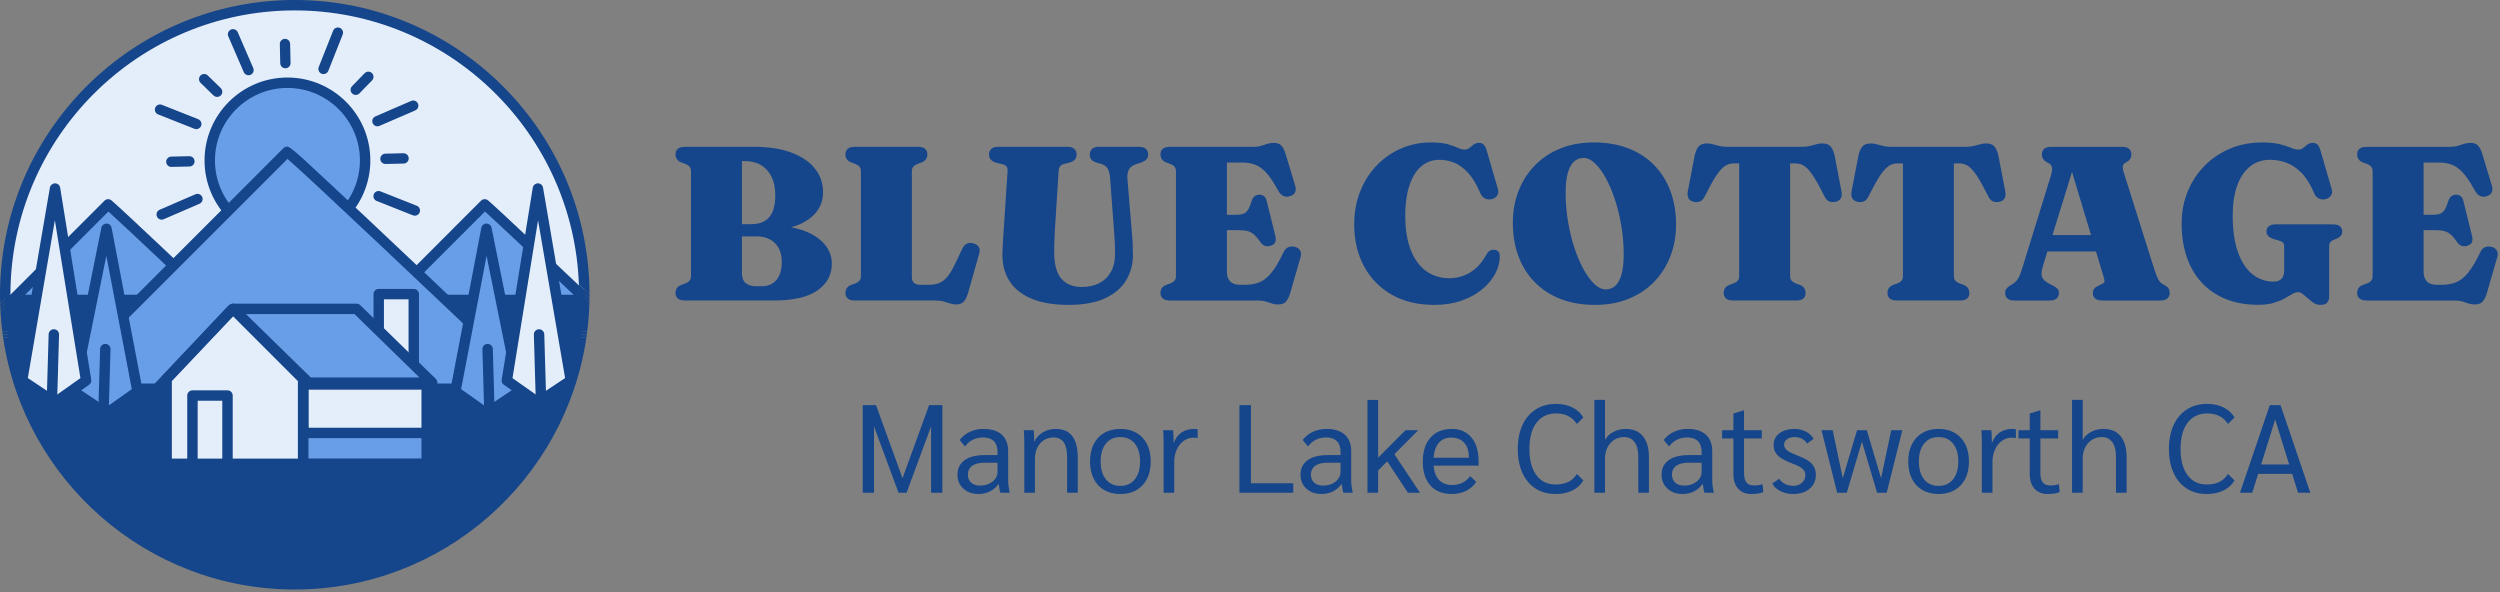 <?xml version="1.0" encoding="UTF-8" standalone="no"?> <svg xmlns="http://www.w3.org/2000/svg" xmlns:xlink="http://www.w3.org/1999/xlink" xmlns:serif="http://www.serif.com/" width="100%" height="100%" viewBox="0 0 722 171" version="1.1" xml:space="preserve" style="fill-rule:evenodd;clip-rule:evenodd;stroke-linejoin:round;stroke-miterlimit:2;"><rect x="0" y="0" width="722" height="171" fill="#808080" stroke="none"/><g><g><path d="M168.745,85.125c0,46.182 -37.438,83.62 -83.62,83.62c-46.182,0 -83.62,-37.438 -83.62,-83.62c0,-46.182 37.438,-83.62 83.62,-83.62c46.182,0 83.62,37.438 83.62,83.62" style="fill:#e4eefb;fill-rule:nonzero;"></path><path d="M70.263,95.75c-14.756,-14.052 -35.446,-33.639 -39.033,-36.726l-28.194,28.195c0.073,2.883 0.296,5.728 0.66,8.531l66.567,0Z" style="fill:#689ee8;fill-rule:nonzero;"></path><path d="M5.029,94.246l61.471,0c-14.49,-13.786 -30.295,-28.718 -35.208,-33.155l-26.733,26.733c0.071,2.137 0.228,4.289 0.47,6.422m65.234,3.009l-66.567,0c-0.756,0 -1.395,-0.561 -1.492,-1.311c-0.373,-2.875 -0.6,-5.798 -0.672,-8.687c-0.011,-0.412 0.149,-0.81 0.44,-1.102l28.194,-28.194c0.557,-0.556 1.448,-0.59 2.046,-0.077c3.86,3.323 26.387,24.681 39.089,36.777c0.445,0.424 0.587,1.077 0.359,1.648c-0.229,0.572 -0.782,0.946 -1.397,0.946" style="fill:#15458a;fill-rule:nonzero;"></path><path d="M103.263,95.75l63.292,0c0.451,-3.479 0.686,-7.025 0.686,-10.626c0,-0.192 -0.006,-0.384 -0.007,-0.576c-12.223,-11.592 -24.553,-23.206 -27.246,-25.524l-36.725,36.726Z" style="fill:#689ee8;fill-rule:nonzero;"></path><path d="M106.895,94.246l58.326,0c0.339,-2.996 0.512,-6.032 0.515,-9.044c-13.087,-12.409 -22.223,-20.984 -25.686,-24.111l-33.155,33.155Zm59.659,3.009l-63.292,0c-0.608,0 -1.157,-0.366 -1.39,-0.929c-0.233,-0.562 -0.104,-1.209 0.327,-1.639l36.725,-36.726c0.556,-0.556 1.448,-0.59 2.045,-0.077c3.272,2.816 20.181,18.822 27.3,25.572c0.296,0.282 0.466,0.672 0.469,1.081l0.003,0.232c0.002,0.118 0.004,0.237 0.004,0.356c0,3.606 -0.235,7.246 -0.699,10.819c-0.097,0.75 -0.736,1.311 -1.492,1.311" style="fill:#15458a;fill-rule:nonzero;"></path><path d="M85.125,167.241c-41.089,0 -75.224,-30.336 -81.19,-69.787l-3.039,0c5.992,41.116 41.478,72.796 84.229,72.796c42.751,0 78.238,-31.68 84.229,-72.796l-3.039,0c-5.965,39.451 -40.101,69.787 -81.19,69.787" style="fill:#15458a;fill-rule:nonzero;"></path><path d="M85.125,3.009c44.284,0 80.486,35.237 82.056,79.144c1.05,0.995 2.076,1.969 3.069,2.911c-0.034,-46.91 -38.207,-85.064 -85.125,-85.064c-46.938,0 -85.125,38.186 -85.125,85.125c0,0.895 0.019,1.786 0.046,2.675l2.967,-2.967c0.158,-45.145 36.931,-81.824 82.112,-81.824" style="fill:#15458a;fill-rule:nonzero;"></path><path d="M0.662,95.75l3.033,0c-0.363,-2.803 -0.587,-5.648 -0.659,-8.531l-2.887,2.886c0.11,1.899 0.28,3.781 0.513,5.645" style="fill:#15458a;fill-rule:nonzero;"></path><path d="M3.815,96.602l-3.039,0c0.039,0.284 0.079,0.568 0.12,0.852l3.039,0c-0.043,-0.283 -0.08,-0.568 -0.12,-0.852" style="fill:#15458a;fill-rule:nonzero;"></path><path d="M3.021,86.03c-0.003,-0.302 -0.011,-0.602 -0.011,-0.905c0,-0.098 0.003,-0.194 0.003,-0.292l-2.967,2.967c0.012,0.388 0.027,0.774 0.045,1.16l2.93,-2.93Z" style="fill:#15458a;fill-rule:nonzero;"></path><path d="M3.036,87.219c-0.01,-0.395 -0.011,-0.793 -0.015,-1.189l-2.931,2.93c0.018,0.382 0.038,0.764 0.06,1.145l2.886,-2.886Z" style="fill:#15458a;fill-rule:nonzero;"></path><path d="M0.662,95.75c0.036,0.285 0.076,0.568 0.114,0.852l3.039,0c-0.04,-0.284 -0.082,-0.567 -0.12,-0.852l-3.033,0Z" style="fill:#15458a;fill-rule:nonzero;"></path><path d="M167.241,85.125c0,3.6 -0.235,7.146 -0.687,10.626l3.034,0c0.344,-2.752 0.558,-5.543 0.632,-8.369c-0.991,-0.941 -1.988,-1.887 -2.986,-2.833c0.001,0.192 0.007,0.383 0.007,0.576" style="fill:#15458a;fill-rule:nonzero;"></path><path d="M166.316,97.454l3.039,0c0.041,-0.283 0.081,-0.567 0.119,-0.852l-3.038,0c-0.04,0.284 -0.077,0.569 -0.12,0.852" style="fill:#15458a;fill-rule:nonzero;"></path><path d="M170.25,85.064c-0.992,-0.942 -2.019,-1.915 -3.068,-2.91c0.014,0.402 0.028,0.805 0.037,1.209c1.036,0.982 2.044,1.939 3.018,2.863c0.004,-0.367 0.014,-0.733 0.014,-1.101c0,-0.02 -0.001,-0.041 -0.001,-0.061" style="fill:#15458a;fill-rule:nonzero;"></path><path d="M166.435,96.602l3.039,0c0.038,-0.284 0.078,-0.567 0.114,-0.852l-3.034,0c-0.036,0.285 -0.079,0.568 -0.119,0.852" style="fill:#15458a;fill-rule:nonzero;"></path><path d="M167.234,84.548c0.998,0.946 1.995,1.893 2.986,2.834c0.01,-0.385 0.012,-0.771 0.017,-1.157c-0.974,-0.924 -1.982,-1.881 -3.018,-2.863c0.008,0.395 0.012,0.79 0.015,1.186" style="fill:#15458a;fill-rule:nonzero;"></path><path d="M168.745,85.125c0,46.182 -37.438,83.62 -83.62,83.62c-46.182,0 -83.62,-37.438 -83.62,-83.62" style="fill:#15458a;fill-rule:nonzero;"></path><path d="M105.451,46.331c0,12.392 -10.046,22.437 -22.437,22.437c-12.392,0 -22.438,-10.045 -22.438,-22.437c0,-12.392 10.046,-22.437 22.438,-22.437c12.391,0 22.437,10.045 22.437,22.437" style="fill:#689ee8;fill-rule:nonzero;"></path><path d="M83.013,25.399c-11.542,0 -20.933,9.39 -20.933,20.933c0,11.542 9.391,20.933 20.933,20.933c11.542,0 20.933,-9.391 20.933,-20.933c0,-11.543 -9.391,-20.933 -20.933,-20.933m0,44.875c-13.202,0 -23.942,-10.74 -23.942,-23.942c0,-13.202 10.74,-23.942 23.942,-23.942c13.202,0 23.942,10.74 23.942,23.942c0,13.202 -10.74,23.942 -23.942,23.942" style="fill:#15458a;fill-rule:nonzero;"></path><path d="M118.747,29.147l-10.343,4.475c-0.755,0.327 -1.103,1.204 -0.776,1.959c0.248,0.574 0.813,0.912 1.401,0.899c0.187,-0.004 0.376,-0.044 0.559,-0.123l10.343,-4.475c0.755,-0.327 1.102,-1.204 0.776,-1.959c-0.327,-0.755 -1.204,-1.103 -1.96,-0.776" style="fill:#15458a;fill-rule:nonzero;"></path><path d="M58.397,56.882c-0.327,-0.755 -1.204,-1.103 -1.959,-0.776l-10.343,4.475c-0.755,0.327 -1.103,1.204 -0.776,1.96c0.248,0.573 0.813,0.911 1.401,0.898c0.187,-0.004 0.376,-0.044 0.558,-0.123l10.343,-4.475c0.755,-0.326 1.103,-1.204 0.776,-1.959" style="fill:#15458a;fill-rule:nonzero;"></path><path d="M120.361,59.419l-10.478,-4.149c-0.765,-0.304 -1.631,0.071 -1.934,0.837c-0.303,0.765 0.072,1.631 0.837,1.934l10.478,4.149c0.755,0.3 1.635,-0.082 1.934,-0.837c0.303,-0.765 -0.072,-1.631 -0.837,-1.934" style="fill:#15458a;fill-rule:nonzero;"></path><path d="M56.722,37.298c0.581,-0.013 1.126,-0.367 1.354,-0.942c0.303,-0.765 -0.072,-1.631 -0.837,-1.934l-10.478,-4.149c-0.765,-0.304 -1.631,0.072 -1.934,0.837c-0.303,0.765 0.072,1.631 0.837,1.934l10.478,4.149c0.19,0.076 0.387,0.109 0.58,0.105" style="fill:#15458a;fill-rule:nonzero;"></path><path d="M71.803,21.739c0.187,-0.004 0.376,-0.044 0.559,-0.123c0.755,-0.326 1.103,-1.204 0.776,-1.959l-4.475,-10.343c-0.327,-0.755 -1.204,-1.103 -1.96,-0.776c-0.755,0.327 -1.102,1.204 -0.775,1.959l4.474,10.343c0.248,0.573 0.813,0.912 1.401,0.899" style="fill:#15458a;fill-rule:nonzero;"></path><path d="M96.199,8.882l-4.149,10.478c-0.303,0.765 0.072,1.631 0.837,1.934c0.19,0.076 0.387,0.109 0.58,0.105c0.581,-0.013 1.126,-0.367 1.354,-0.942l4.149,-10.477c0.303,-0.766 -0.072,-1.632 -0.837,-1.935c-0.765,-0.303 -1.631,0.072 -1.934,0.837" style="fill:#15458a;fill-rule:nonzero;"></path><path d="M116.575,47.24c0.823,-0.018 1.475,-0.7 1.458,-1.522c-0.018,-0.823 -0.7,-1.476 -1.523,-1.458l-5.221,0.114c-0.823,0.018 -1.476,0.699 -1.458,1.522c0.018,0.823 0.7,1.476 1.523,1.458l5.221,-0.114Z" style="fill:#15458a;fill-rule:nonzero;"></path><path d="M49.45,45.223c-0.823,0.018 -1.475,0.7 -1.458,1.522c0.018,0.823 0.7,1.476 1.523,1.458l5.221,-0.114c0.823,-0.018 1.475,-0.699 1.458,-1.522c-0.018,-0.823 -0.7,-1.476 -1.523,-1.458l-5.221,0.114Z" style="fill:#15458a;fill-rule:nonzero;"></path><path d="M61.67,27.571c0.582,0.566 1.542,0.552 2.107,-0.03c0.574,-0.591 0.56,-1.534 -0.03,-2.108l-3.746,-3.64c-0.59,-0.573 -1.533,-0.56 -2.107,0.031c-0.574,0.59 -0.56,1.533 0.03,2.107l3.746,3.64Z" style="fill:#15458a;fill-rule:nonzero;"></path><path d="M80.813,12.738l0.12,5.519c0.018,0.823 0.7,1.476 1.523,1.458c0.822,-0.018 1.475,-0.7 1.457,-1.523l-0.12,-5.519c-0.018,-0.823 -0.699,-1.475 -1.522,-1.457c-0.823,0.018 -1.476,0.699 -1.458,1.522" style="fill:#15458a;fill-rule:nonzero;"></path><path d="M102.774,27.416c0.378,-0.008 0.752,-0.159 1.036,-0.451l3.64,-3.746c0.574,-0.59 0.56,-1.534 -0.03,-2.107c-0.59,-0.574 -1.533,-0.56 -2.107,0.03l-3.64,3.745c-0.574,0.591 -0.56,1.534 0.03,2.108c0.298,0.289 0.686,0.429 1.071,0.421Z" style="fill:#15458a;fill-rule:nonzero;"></path><path d="M82.881,43.895l-68.368,68.368l141.224,0c0,0 -72.856,-69.424 -72.856,-68.368" style="fill:#689ee8;fill-rule:nonzero;"></path><path d="M82.881,43.894l0.006,0l-0.006,0Zm-64.736,66.864l133.831,0c-26.067,-24.825 -62.617,-59.425 -68.953,-64.878l-64.878,64.878Zm137.592,3.009l-141.224,0c-0.609,0 -1.157,-0.366 -1.39,-0.929c-0.233,-0.562 -0.105,-1.209 0.326,-1.639l68.314,-68.315c0.145,-0.163 0.325,-0.295 0.531,-0.384c1.16,-0.497 1.16,-0.496 13.319,10.831c6.076,5.66 14.492,13.576 25.015,23.528c17.913,16.941 35.967,34.142 36.147,34.314c0.445,0.424 0.587,1.077 0.359,1.648c-0.229,0.572 -0.782,0.946 -1.397,0.946" style="fill:#15458a;fill-rule:nonzero;"></path><rect x="109.375" y="84.943" width="10.12" height="19.707" style="fill:#e4eefb;"></rect><path d="M110.88,103.145l7.11,0l0,-16.697l-7.11,0l0,16.697Zm8.614,3.01l-10.119,0c-0.831,0 -1.505,-0.674 -1.505,-1.505l0,-19.707c0,-0.831 0.674,-1.504 1.505,-1.504l10.119,0c0.831,0 1.505,0.673 1.505,1.504l0,19.707c0,0.831 -0.674,1.505 -1.505,1.505" style="fill:#15458a;fill-rule:nonzero;"></path><path d="M124.821,110.509l-35.685,0l-21.837,-21.305l35.685,0l21.837,21.305Z" style="fill:#689ee8;fill-rule:nonzero;"></path><path d="M89.748,109.004l31.376,0l-18.753,-18.295l-31.376,0l18.753,18.295Zm35.073,3.009l-35.686,0c-0.392,0 -0.769,-0.153 -1.05,-0.427l-21.837,-21.305c-0.438,-0.427 -0.574,-1.077 -0.343,-1.644c0.23,-0.567 0.781,-0.937 1.393,-0.937l35.685,0c0.393,0 0.77,0.153 1.051,0.427l21.837,21.305c0.438,0.427 0.574,1.077 0.343,1.644c-0.231,0.567 -0.782,0.937 -1.393,0.937" style="fill:#15458a;fill-rule:nonzero;"></path><path d="M87.538,133.944l-39.413,0l0,-24.5l19.174,-20.24l20.239,20.24l0,24.5Z" style="fill:#e4eefb;fill-rule:nonzero;"></path><path d="M49.629,132.439l36.404,0l0,-22.372l-18.706,-18.706l-17.698,18.682l0,22.396Zm37.909,3.009l-39.414,0c-0.831,0 -1.504,-0.673 -1.504,-1.504l0,-24.501c0,-0.385 0.147,-0.755 0.412,-1.034l19.174,-20.239c0.28,-0.295 0.666,-0.465 1.072,-0.47c0.408,-0.006 0.798,0.153 1.084,0.44l20.24,20.24c0.282,0.282 0.441,0.664 0.441,1.063l0,24.501c0,0.831 -0.674,1.504 -1.505,1.504" style="fill:#15458a;fill-rule:nonzero;"></path><rect x="87.645" y="111.042" width="35.577" height="21.837" style="fill:#e4eefb;"></rect><path d="M89.15,131.374l32.569,0l0,-18.828l-32.569,0l0,18.828Zm34.073,3.009l-35.578,0c-0.831,0 -1.505,-0.673 -1.505,-1.504l0,-21.838c0,-0.831 0.674,-1.504 1.505,-1.504l35.578,0c0.831,0 1.505,0.673 1.505,1.504l0,21.838c0,0.831 -0.674,1.504 -1.505,1.504" style="fill:#15458a;fill-rule:nonzero;"></path><rect x="87.579" y="125.037" width="35.644" height="8.871" style="fill:#689ee8;"></rect><path d="M89.084,132.403l32.635,0l0,-5.862l-32.635,0l0,5.862Zm34.139,3.01l-35.644,0c-0.831,0 -1.505,-0.674 -1.505,-1.505l0,-8.871c0,-0.831 0.674,-1.505 1.505,-1.505l35.644,0c0.831,0 1.505,0.674 1.505,1.505l0,8.871c0,0.831 -0.674,1.505 -1.505,1.505" style="fill:#15458a;fill-rule:nonzero;"></path><rect x="55.581" y="114.237" width="10.12" height="19.707" style="fill:#e4eefb;"></rect><path d="M57.085,132.439l7.111,0l0,-16.697l-7.111,0l0,16.697Zm8.616,3.009l-10.12,0c-0.831,0 -1.505,-0.673 -1.505,-1.504l0,-19.707c0,-0.831 0.674,-1.505 1.505,-1.505l10.12,0c0.831,0 1.504,0.674 1.504,1.505l0,19.707c0,0.831 -0.673,1.504 -1.504,1.504" style="fill:#15458a;fill-rule:nonzero;"></path><path d="M45.43,113.695c-0.371,0 -0.742,-0.136 -1.032,-0.41c-0.605,-0.571 -0.632,-1.523 -0.062,-2.127l21.524,-22.807c0.571,-0.605 1.523,-0.632 2.127,-0.062c0.605,0.57 0.632,1.523 0.062,2.127l-21.524,22.807c-0.296,0.314 -0.695,0.472 -1.095,0.472" style="fill:#15458a;fill-rule:nonzero;"></path><path d="M140.483,66.068l-8.975,46.987l8.975,6.335l9.503,-6.335l-9.503,-46.987Z" style="fill:#689ee8;fill-rule:nonzero;"></path><path d="M133.168,112.385l7.34,5.181l7.803,-5.203l-7.786,-38.496l-7.357,38.518Zm7.315,8.51c-0.304,0 -0.608,-0.092 -0.868,-0.275l-8.975,-6.336c-0.482,-0.34 -0.721,-0.931 -0.61,-1.511l8.975,-46.987c0.135,-0.706 0.751,-1.219 1.47,-1.222l0.008,0c0.716,0 1.333,0.504 1.475,1.206l9.503,46.987c0.121,0.599 -0.132,1.211 -0.64,1.55l-9.503,6.335c-0.253,0.169 -0.544,0.253 -0.835,0.253" style="fill:#15458a;fill-rule:nonzero;"></path><path d="M141.727,133.665c-0.811,0 -1.479,-0.645 -1.503,-1.461l-0.907,-31.347c-0.024,-0.83 0.63,-1.523 1.461,-1.548c0.822,-0.016 1.523,0.631 1.547,1.461l0.907,31.347c0.024,0.83 -0.63,1.523 -1.461,1.547c-0.014,0.001 -0.029,0.001 -0.044,0.001" style="fill:#15458a;fill-rule:nonzero;"></path><path d="M155.347,54.453l-8.975,55.434l8.975,6.335l9.503,-6.335l-9.503,-55.434Z" style="fill:#e4eefb;fill-rule:nonzero;"></path><path d="M148.008,109.2l7.364,5.198l7.83,-5.22l-7.812,-45.572l-7.382,45.594Zm7.34,8.527c-0.304,0 -0.608,-0.092 -0.868,-0.275l-8.975,-6.335c-0.47,-0.332 -0.71,-0.903 -0.618,-1.47l8.975,-55.434c0.118,-0.726 0.743,-1.261 1.479,-1.264l0.007,0c0.732,0 1.359,0.528 1.483,1.25l9.502,55.434c0.101,0.586 -0.153,1.177 -0.648,1.506l-9.503,6.336c-0.253,0.168 -0.544,0.252 -0.834,0.252" style="fill:#15458a;fill-rule:nonzero;"></path><path d="M156.592,129.441c-0.811,0 -1.479,-0.645 -1.503,-1.461l-0.907,-31.347c-0.024,-0.831 0.629,-1.523 1.46,-1.548c0.817,-0.019 1.524,0.63 1.548,1.461l0.907,31.347c0.024,0.83 -0.63,1.523 -1.461,1.547c-0.014,0.001 -0.029,0.001 -0.044,0.001" style="fill:#15458a;fill-rule:nonzero;"></path><path d="M30.753,66.068l8.975,46.987l-8.975,6.335l-9.503,-6.335l9.503,-46.987Z" style="fill:#689ee8;fill-rule:nonzero;"></path><path d="M22.925,112.363l7.803,5.202l7.34,-5.18l-7.357,-38.518l-7.786,38.496Zm7.828,8.532c-0.291,0 -0.582,-0.084 -0.835,-0.253l-9.503,-6.335c-0.508,-0.339 -0.761,-0.952 -0.64,-1.551l9.503,-46.986c0.142,-0.702 0.759,-1.207 1.475,-1.207l0.008,0c0.719,0.004 1.335,0.516 1.47,1.223l8.975,46.986c0.11,0.581 -0.128,1.171 -0.61,1.512l-8.975,6.335c-0.26,0.184 -0.564,0.276 -0.868,0.276" style="fill:#15458a;fill-rule:nonzero;"></path><path d="M29.509,133.665c-0.015,0 -0.03,0 -0.044,-0.001c-0.831,-0.024 -1.485,-0.717 -1.461,-1.547l0.907,-31.347c0.024,-0.831 0.719,-1.478 1.547,-1.461c0.831,0.025 1.485,0.718 1.461,1.548l-0.907,31.347c-0.023,0.816 -0.692,1.461 -1.503,1.461" style="fill:#15458a;fill-rule:nonzero;"></path><path d="M15.888,54.453l8.975,55.434l-8.975,6.335l-9.503,-6.335l9.503,-55.434Z" style="fill:#e4eefb;fill-rule:nonzero;"></path><path d="M8.034,109.178l7.83,5.22l7.364,-5.198l-7.382,-45.594l-7.812,45.572Zm7.854,8.549c-0.29,0 -0.581,-0.084 -0.834,-0.252l-9.503,-6.336c-0.495,-0.329 -0.749,-0.92 -0.648,-1.506l9.503,-55.434c0.124,-0.725 0.783,-1.248 1.49,-1.25c0.735,0.003 1.36,0.538 1.478,1.264l8.975,55.434c0.092,0.567 -0.148,1.138 -0.617,1.47l-8.976,6.335c-0.259,0.183 -0.563,0.275 -0.868,0.275" style="fill:#15458a;fill-rule:nonzero;"></path><path d="M14.644,129.441c-0.015,0 -0.03,0 -0.044,-0.001c-0.831,-0.024 -1.485,-0.717 -1.461,-1.547l0.907,-31.347c0.024,-0.831 0.725,-1.481 1.548,-1.461c0.831,0.025 1.485,0.717 1.46,1.548l-0.907,31.347c-0.023,0.816 -0.692,1.461 -1.503,1.461" style="fill:#15458a;fill-rule:nonzero;"></path></g><path d="M228.451,65.638c1.226,0.223 2.379,0.524 3.46,0.904c2.61,0.919 4.649,2.209 6.118,3.868c1.469,1.66 2.204,3.578 2.204,5.754c0,3.169 -1.369,5.733 -4.106,7.687c-2.737,1.955 -6.969,2.933 -12.696,2.933l-25.614,0c-0.931,0 -1.617,-0.196 -2.061,-0.587c-0.444,-0.391 -0.666,-0.913 -0.666,-1.569c0,-1.141 0.549,-1.922 1.648,-2.346l1.205,-0.444c0.549,-0.211 0.956,-0.48 1.221,-0.808c0.264,-0.327 0.396,-0.755 0.396,-1.284l0,-30.306c0,-0.528 -0.132,-0.956 -0.396,-1.284c-0.265,-0.327 -0.672,-0.597 -1.221,-0.809l-1.205,-0.443c-1.099,-0.423 -1.648,-1.205 -1.648,-2.346c0,-0.677 0.222,-1.205 0.666,-1.585c0.444,-0.381 1.13,-0.571 2.061,-0.571l20.066,0c4.121,0 7.661,0.55 10.62,1.648c2.959,1.1 5.231,2.632 6.815,4.597c1.586,1.966 2.378,4.269 2.378,6.911c0,2.135 -0.639,4.022 -1.918,5.659c-1.278,1.638 -3.133,2.922 -5.563,3.852c-0.56,0.214 -1.148,0.404 -1.764,0.569Zm-14.182,2.632l0,10.62c0,1.289 0.36,2.24 1.078,2.854c0.718,0.612 1.743,0.919 3.075,0.919l1.617,0c1.183,0 2.203,-0.27 3.059,-0.809c0.856,-0.539 1.516,-1.331 1.981,-2.377c0.465,-1.047 0.697,-2.31 0.697,-3.789c0,-2.324 -0.649,-4.142 -1.949,-5.452c-1.3,-1.311 -3.102,-1.966 -5.405,-1.966l-4.153,0Zm0,-3.519l2.6,0c1.563,0 2.868,-0.295 3.915,-0.887c1.046,-0.592 1.827,-1.506 2.346,-2.742c0.517,-1.237 0.776,-2.806 0.776,-4.707c0,-2.05 -0.348,-3.81 -1.046,-5.279c-0.697,-1.469 -1.696,-2.604 -2.996,-3.408c-1.299,-0.803 -2.858,-1.205 -4.675,-1.205l-0.92,0l0,18.228Zm51.895,-17.847l-1.205,0.443c-0.528,0.212 -0.93,0.482 -1.204,0.809c-0.275,0.328 -0.412,0.756 -0.412,1.284l0,30.433c0,0.887 0.211,1.506 0.634,1.854c0.422,0.349 1.024,0.524 1.807,0.524l2.441,0c1.12,0 2.097,-0.159 2.932,-0.476c0.835,-0.317 1.622,-0.903 2.362,-1.76c0.739,-0.855 1.5,-2.107 2.282,-3.756l2.124,-4.438c0.359,-0.739 0.814,-1.23 1.364,-1.474c0.549,-0.243 1.172,-0.258 1.87,-0.047c0.718,0.21 1.225,0.559 1.522,1.045c0.295,0.487 0.327,1.142 0.094,1.966l-3.17,11.191c-0.338,1.162 -0.76,2.023 -1.268,2.583c-0.507,0.56 -1.268,0.84 -2.282,0.84c-0.55,0 -1.099,-0.095 -1.649,-0.286c-0.55,-0.189 -1.168,-0.38 -1.854,-0.57c-0.687,-0.19 -1.517,-0.285 -2.489,-0.285l-23.173,0c-0.93,0 -1.617,-0.195 -2.06,-0.587c-0.444,-0.391 -0.666,-0.913 -0.666,-1.568c0,-1.142 0.549,-1.923 1.648,-2.347l1.205,-0.443c0.549,-0.211 0.956,-0.481 1.22,-0.809c0.264,-0.327 0.396,-0.755 0.396,-1.284l0,-30.306c0,-0.528 -0.132,-0.956 -0.396,-1.284c-0.264,-0.327 -0.671,-0.597 -1.22,-0.809l-1.205,-0.443c-1.099,-0.423 -1.648,-1.205 -1.648,-2.346c0,-0.676 0.222,-1.205 0.666,-1.585c0.443,-0.381 1.13,-0.571 2.06,-0.571l18.196,0c0.93,0 1.617,0.19 2.061,0.571c0.444,0.38 0.665,0.909 0.665,1.585c0,1.141 -0.549,1.923 -1.648,2.346Zm55.603,20.226l-1.173,-15.756c-0.084,-1.183 -0.333,-2.097 -0.745,-2.742c-0.412,-0.645 -1.051,-1.083 -1.918,-1.315l-0.919,-0.254c-0.824,-0.233 -1.411,-0.539 -1.76,-0.919c-0.348,-0.381 -0.523,-0.899 -0.523,-1.554c0,-0.654 0.223,-1.183 0.666,-1.585c0.444,-0.401 1.067,-0.603 1.871,-0.603l11.761,0c0.824,0 1.458,0.202 1.902,0.603c0.443,0.402 0.666,0.931 0.666,1.585c0,0.655 -0.191,1.163 -0.571,1.521c-0.381,0.361 -0.962,0.666 -1.744,0.92l-0.888,0.286c-1.204,0.38 -1.992,0.918 -2.361,1.617c-0.37,0.697 -0.513,1.627 -0.428,2.789l1.268,15.248c0.105,1.121 0.185,2.22 0.238,3.297c0.052,1.078 0.079,2.198 0.079,3.36c0,2.727 -0.661,5.179 -1.982,7.355c-1.32,2.177 -3.344,3.899 -6.07,5.168c-2.726,1.267 -6.224,1.901 -10.493,1.901c-4.27,0 -7.82,-0.586 -10.652,-1.759c-2.832,-1.173 -4.956,-2.837 -6.371,-4.993c-1.416,-2.155 -2.124,-4.702 -2.124,-7.64c0,-0.359 0.01,-0.808 0.031,-1.347c0.021,-0.539 0.058,-1.285 0.111,-2.235c0.053,-0.951 0.132,-2.198 0.238,-3.741l1.109,-16.865c0.043,-0.613 -0.058,-1.077 -0.301,-1.395c-0.243,-0.317 -0.745,-0.559 -1.505,-0.729l-1.237,-0.285c-1.543,-0.359 -2.314,-1.183 -2.314,-2.473c0,-0.654 0.222,-1.183 0.666,-1.585c0.444,-0.401 1.077,-0.603 1.902,-0.603l20.162,0c0.824,0 1.458,0.202 1.902,0.603c0.444,0.402 0.665,0.931 0.665,1.585c0,0.655 -0.185,1.179 -0.554,1.569c-0.371,0.392 -0.957,0.682 -1.76,0.872l-1.3,0.317c-0.528,0.127 -0.914,0.354 -1.157,0.681c-0.243,0.329 -0.386,0.798 -0.428,1.412l-1.078,17.086c-0.084,1.29 -0.137,2.478 -0.158,3.567c-0.021,1.089 -0.032,2.003 -0.032,2.742c0,3.571 0.703,6.14 2.108,7.703c1.406,1.565 3.345,2.346 5.818,2.346c1.986,0 3.698,-0.38 5.135,-1.141c1.437,-0.761 2.547,-1.843 3.329,-3.25c0.781,-1.405 1.173,-3.08 1.173,-5.024c0,-1.5 -0.027,-2.721 -0.08,-3.661c-0.052,-0.941 -0.111,-1.834 -0.174,-2.679Zm32.558,-0.666l0,11.92c0,1.289 0.321,2.256 0.966,2.901c0.645,0.644 1.57,0.967 2.774,0.967l1.49,0c1.586,0 2.985,-0.248 4.201,-0.746c1.215,-0.496 2.372,-1.426 3.471,-2.79c1.099,-1.362 2.261,-3.333 3.487,-5.912c0.317,-0.675 0.745,-1.135 1.284,-1.379c0.539,-0.242 1.146,-0.3 1.823,-0.173c0.739,0.147 1.278,0.491 1.616,1.03c0.338,0.539 0.391,1.21 0.159,2.013l-2.948,10.208c-0.339,1.162 -0.756,2.023 -1.252,2.583c-0.497,0.56 -1.263,0.84 -2.298,0.84c-0.656,0 -1.253,-0.095 -1.792,-0.286c-0.539,-0.189 -1.131,-0.38 -1.775,-0.57c-0.645,-0.19 -1.453,-0.285 -2.425,-0.285l-25.234,0c-0.93,0 -1.617,-0.196 -2.061,-0.587c-0.443,-0.391 -0.666,-0.913 -0.666,-1.568c0,-1.142 0.55,-1.923 1.649,-2.347l1.204,-0.444c0.55,-0.21 0.956,-0.48 1.221,-0.808c0.264,-0.327 0.396,-0.755 0.396,-1.284l0,-30.306c0,-0.528 -0.132,-0.956 -0.396,-1.284c-0.265,-0.327 -0.671,-0.597 -1.221,-0.809l-1.204,-0.443c-1.099,-0.423 -1.649,-1.205 -1.649,-2.346c0,-0.677 0.223,-1.205 0.666,-1.585c0.444,-0.381 1.131,-0.571 2.061,-0.571l23.902,0c0.972,0 1.776,-0.095 2.409,-0.285c0.635,-0.191 1.231,-0.38 1.792,-0.571c0.56,-0.19 1.209,-0.285 1.949,-0.285c0.951,0 1.67,0.27 2.156,0.809c0.486,0.538 0.909,1.41 1.268,2.615l2.695,8.907c0.232,0.762 0.232,1.396 0,1.903c-0.233,0.508 -0.677,0.877 -1.332,1.109c-0.76,0.275 -1.442,0.275 -2.045,0c-0.602,-0.274 -1.093,-0.77 -1.474,-1.489c-0.908,-1.67 -1.764,-3.038 -2.568,-4.106c-0.803,-1.067 -1.611,-1.896 -2.424,-2.488c-0.814,-0.592 -1.67,-1.004 -2.568,-1.236c-0.899,-0.233 -1.908,-0.35 -3.028,-0.35l-4.279,0l0,15.09l2.757,0c1.311,0 2.246,-0.258 2.806,-0.776c0.56,-0.518 1.062,-1.517 1.506,-2.996c0.211,-0.718 0.518,-1.237 0.919,-1.553c0.402,-0.318 0.867,-0.476 1.395,-0.476c1.12,0 1.828,0.623 2.124,1.87l2.473,9.986c0.19,0.782 0.185,1.4 -0.016,1.855c-0.201,0.454 -0.608,0.787 -1.221,0.998c-0.592,0.212 -1.146,0.243 -1.664,0.095c-0.518,-0.148 -0.956,-0.485 -1.315,-1.014c-0.677,-0.971 -1.295,-1.712 -1.855,-2.219c-0.56,-0.507 -1.184,-0.856 -1.87,-1.046c-0.687,-0.191 -1.58,-0.286 -2.679,-0.286l-3.36,0Zm78.808,7.609c0,1.67 -0.438,3.328 -1.315,4.977c-0.878,1.648 -2.14,3.154 -3.789,4.517c-1.648,1.363 -3.635,2.452 -5.959,3.266c-2.326,0.813 -4.946,1.219 -7.862,1.219c-4.735,0 -8.829,-0.987 -12.284,-2.963c-3.456,-1.976 -6.124,-4.712 -8.005,-8.21c-1.881,-3.498 -2.822,-7.519 -2.822,-12.063c0,-3.402 0.56,-6.541 1.681,-9.415c1.12,-2.874 2.689,-5.379 4.708,-7.514c2.017,-2.133 4.374,-3.793 7.069,-4.976c2.694,-1.184 5.605,-1.776 8.733,-1.776c1.966,0 3.556,0.169 4.771,0.507c1.215,0.339 2.193,0.682 2.933,1.031c0.739,0.348 1.373,0.523 1.902,0.523c0.613,0 1.114,-0.163 1.506,-0.491c0.39,-0.328 0.792,-0.651 1.204,-0.967c0.412,-0.317 0.935,-0.476 1.57,-0.476c0.527,0 0.966,0.169 1.315,0.507c0.349,0.339 0.639,0.909 0.872,1.712l3.265,11.223c0.19,0.655 0.111,1.241 -0.238,1.759c-0.349,0.518 -0.851,0.861 -1.505,1.03c-0.719,0.17 -1.375,0.122 -1.966,-0.143c-0.592,-0.263 -1.046,-0.765 -1.363,-1.506c-1.078,-2.536 -2.262,-4.505 -3.551,-5.912c-1.289,-1.405 -2.637,-2.387 -4.042,-2.948c-1.405,-0.559 -2.837,-0.84 -4.295,-0.84c-1.543,0 -2.922,0.37 -4.137,1.11c-1.216,0.74 -2.246,1.806 -3.091,3.202c-0.846,1.394 -1.49,3.08 -1.934,5.055c-0.444,1.977 -0.665,4.202 -0.665,6.674c0,4.036 0.539,7.402 1.616,10.097c1.078,2.694 2.573,4.713 4.486,6.055c1.913,1.341 4.126,2.012 6.641,2.012c2.198,0 4.217,-0.564 6.055,-1.695c1.839,-1.131 3.361,-2.795 4.565,-4.993c0.359,-0.677 0.75,-1.12 1.173,-1.332c0.423,-0.211 0.888,-0.264 1.395,-0.158c0.486,0.085 0.835,0.291 1.046,0.618c0.211,0.328 0.317,0.756 0.317,1.284Zm27.168,-32.938c3.698,0 7.011,0.566 9.938,1.697c2.927,1.13 5.415,2.742 7.466,4.834c2.049,2.092 3.618,4.591 4.707,7.497c1.089,2.906 1.633,6.145 1.633,9.716c0,3.234 -0.539,6.256 -1.618,9.067c-1.077,2.81 -2.63,5.273 -4.659,7.387c-2.029,2.113 -4.486,3.761 -7.37,4.945c-2.885,1.183 -6.134,1.774 -9.748,1.774c-3.678,0 -6.98,-0.565 -9.907,-1.695c-2.927,-1.131 -5.421,-2.742 -7.481,-4.835c-2.061,-2.092 -3.635,-4.591 -4.724,-7.497c-1.089,-2.905 -1.633,-6.145 -1.633,-9.716c0,-3.234 0.54,-6.256 1.617,-9.067c1.078,-2.811 2.631,-5.273 4.66,-7.386c2.029,-2.113 4.486,-3.762 7.371,-4.945c2.885,-1.184 6.134,-1.776 9.748,-1.776Zm8.623,32.43c0,-2.831 -0.228,-5.605 -0.682,-8.321c-0.455,-2.715 -1.073,-5.257 -1.855,-7.624c-0.781,-2.367 -1.669,-4.449 -2.662,-6.245c-0.994,-1.796 -2.034,-3.207 -3.123,-4.233c-1.089,-1.024 -2.171,-1.537 -3.249,-1.537c-1.141,0 -2.098,0.381 -2.869,1.142c-0.772,0.76 -1.353,1.881 -1.744,3.36c-0.391,1.479 -0.586,3.317 -0.586,5.516c0,2.832 0.227,5.606 0.682,8.321c0.454,2.716 1.072,5.258 1.854,7.624c0.781,2.367 1.669,4.449 2.663,6.245c0.993,1.797 2.033,3.208 3.122,4.232c1.089,1.026 2.172,1.538 3.25,1.538c1.162,0 2.124,-0.38 2.885,-1.141c0.76,-0.761 1.336,-1.881 1.727,-3.36c0.391,-1.48 0.587,-3.319 0.587,-5.517Zm30.083,-31.162l21.239,0c0.972,0 1.802,-0.084 2.49,-0.253c0.686,-0.169 1.304,-0.333 1.854,-0.491c0.549,-0.159 1.099,-0.238 1.648,-0.238c1.036,0 1.807,0.249 2.314,0.745c0.508,0.497 0.92,1.337 1.236,2.52l2.03,10.556c0.168,0.846 0.099,1.533 -0.207,2.06c-0.306,0.53 -0.83,0.857 -1.569,0.984c-0.677,0.147 -1.273,0.105 -1.791,-0.127c-0.518,-0.233 -0.957,-0.708 -1.315,-1.427c-1.247,-2.493 -2.315,-4.427 -3.202,-5.801c-0.888,-1.374 -1.723,-2.341 -2.504,-2.901c-0.783,-0.56 -1.661,-0.84 -2.632,-0.84l-1.616,0l0,32.557c0,0.529 0.136,0.957 0.412,1.284c0.274,0.328 0.675,0.598 1.204,0.809l1.205,0.443c1.099,0.424 1.648,1.205 1.648,2.347c0,1.437 -0.909,2.155 -2.726,2.155l-18.197,0c-0.93,0 -1.617,-0.195 -2.06,-0.587c-0.443,-0.391 -0.666,-0.913 -0.666,-1.568c0,-1.142 0.55,-1.923 1.648,-2.347l1.205,-0.443c0.549,-0.211 0.956,-0.481 1.221,-0.809c0.264,-0.327 0.396,-0.755 0.396,-1.284l0,-32.557l-1.617,0c-0.951,0 -1.823,0.28 -2.615,0.84c-0.793,0.56 -1.633,1.527 -2.52,2.901c-0.888,1.374 -1.955,3.308 -3.202,5.801c-0.36,0.719 -0.798,1.194 -1.316,1.427c-0.517,0.232 -1.115,0.274 -1.791,0.127c-0.719,-0.127 -1.231,-0.454 -1.537,-0.984c-0.307,-0.527 -0.386,-1.214 -0.238,-2.06l2.029,-10.556c0.316,-1.183 0.729,-2.023 1.236,-2.52c0.507,-0.496 1.279,-0.745 2.315,-0.745c0.549,0 1.098,0.079 1.648,0.238c0.549,0.158 1.167,0.322 1.855,0.491c0.686,0.169 1.515,0.253 2.488,0.253Zm47.298,0l21.239,0c0.972,0 1.802,-0.084 2.49,-0.253c0.686,-0.169 1.304,-0.333 1.854,-0.491c0.549,-0.159 1.099,-0.238 1.648,-0.238c1.036,0 1.807,0.249 2.314,0.745c0.508,0.497 0.92,1.337 1.236,2.52l2.03,10.556c0.168,0.846 0.099,1.533 -0.207,2.06c-0.306,0.53 -0.83,0.857 -1.569,0.984c-0.677,0.147 -1.273,0.105 -1.791,-0.127c-0.518,-0.233 -0.957,-0.708 -1.315,-1.427c-1.247,-2.493 -2.315,-4.427 -3.202,-5.801c-0.888,-1.374 -1.723,-2.341 -2.504,-2.901c-0.783,-0.56 -1.661,-0.84 -2.632,-0.84l-1.616,0l0,32.557c0,0.529 0.136,0.957 0.412,1.284c0.274,0.328 0.675,0.598 1.204,0.809l1.205,0.443c1.099,0.424 1.648,1.205 1.648,2.347c0,1.437 -0.909,2.155 -2.726,2.155l-18.197,0c-0.93,0 -1.617,-0.195 -2.06,-0.587c-0.443,-0.391 -0.666,-0.913 -0.666,-1.568c0,-1.142 0.55,-1.923 1.648,-2.347l1.205,-0.443c0.549,-0.211 0.956,-0.481 1.221,-0.809c0.264,-0.327 0.396,-0.755 0.396,-1.284l0,-32.557l-1.617,0c-0.951,0 -1.823,0.28 -2.615,0.84c-0.793,0.56 -1.633,1.527 -2.52,2.901c-0.888,1.374 -1.955,3.308 -3.202,5.801c-0.36,0.719 -0.798,1.194 -1.316,1.427c-0.517,0.232 -1.115,0.274 -1.791,0.127c-0.719,-0.127 -1.231,-0.454 -1.537,-0.984c-0.307,-0.527 -0.386,-1.214 -0.238,-2.06l2.029,-10.556c0.316,-1.183 0.729,-2.023 1.236,-2.52c0.507,-0.496 1.279,-0.745 2.315,-0.745c0.549,0 1.098,0.079 1.648,0.238c0.549,0.158 1.167,0.322 1.855,0.491c0.686,0.169 1.515,0.253 2.488,0.253Zm44.989,30.212l-1.177,3.803c-0.339,1.078 -0.513,1.95 -0.524,2.616c-0.011,0.666 0.185,1.225 0.587,1.68c0.4,0.454 1.046,0.914 1.934,1.379l0.887,0.444c0.486,0.253 0.876,0.534 1.173,0.839c0.296,0.307 0.444,0.725 0.444,1.253c0,0.656 -0.217,1.178 -0.65,1.569c-0.433,0.391 -1.115,0.587 -2.045,0.587l-10.144,0c-0.91,0 -1.585,-0.196 -2.029,-0.587c-0.444,-0.391 -0.666,-0.913 -0.666,-1.569c0,-0.465 0.112,-0.861 0.333,-1.189c0.222,-0.327 0.586,-0.65 1.094,-0.967l0.665,-0.412c0.698,-0.422 1.242,-0.945 1.633,-1.569c0.391,-0.623 0.819,-1.706 1.284,-3.249l8.115,-26.217c0.381,-1.247 0.518,-2.151 0.412,-2.71c-0.105,-0.561 -0.539,-1.02 -1.299,-1.38c-0.592,-0.295 -1.009,-0.634 -1.252,-1.014c-0.243,-0.381 -0.365,-0.835 -0.365,-1.363c0,-0.677 0.222,-1.205 0.665,-1.585c0.445,-0.381 1.131,-0.571 2.061,-0.571l20.384,0c0.929,0 1.617,0.19 2.06,0.571c0.445,0.38 0.666,0.908 0.666,1.585c0,0.57 -0.131,1.041 -0.396,1.41c-0.265,0.37 -0.64,0.672 -1.125,0.904c-0.528,0.253 -0.84,0.597 -0.936,1.031c-0.094,0.432 0.005,1.114 0.302,2.044l8.718,27.612c0.443,1.416 0.845,2.456 1.204,3.122c0.359,0.666 0.835,1.147 1.427,1.442c0.739,0.381 1.236,0.751 1.49,1.11c0.253,0.36 0.38,0.824 0.38,1.395c0,0.656 -0.222,1.178 -0.665,1.569c-0.445,0.391 -1.131,0.587 -2.061,0.587l-16.738,0c-0.951,0 -1.644,-0.196 -2.077,-0.587c-0.433,-0.391 -0.65,-0.913 -0.65,-1.569c0,-0.528 0.137,-0.956 0.413,-1.284c0.274,-0.327 0.686,-0.618 1.236,-0.872l1.014,-0.476c0.549,-0.252 0.782,-0.596 0.698,-1.03c-0.085,-0.432 -0.276,-1.136 -0.571,-2.107l-1.883,-6.245l-14.026,0Zm12.601,-4.724l-5.496,-18.228l-5.643,18.228l11.139,0Zm68.77,17.657c0,0.846 -0.206,1.474 -0.618,1.886c-0.412,0.412 -1.041,0.618 -1.886,0.618c-0.697,0 -1.337,-0.185 -1.918,-0.555c-0.581,-0.369 -1.137,-0.797 -1.664,-1.283c-0.528,-0.486 -1.03,-0.914 -1.506,-1.284c-0.475,-0.369 -0.946,-0.555 -1.411,-0.555c-0.507,0 -1.067,0.186 -1.68,0.555c-0.613,0.37 -1.347,0.793 -2.203,1.267c-0.856,0.476 -1.897,0.899 -3.123,1.269c-1.225,0.369 -2.716,0.555 -4.47,0.555c-3.487,0 -6.599,-0.55 -9.335,-1.649c-2.738,-1.098 -5.057,-2.673 -6.958,-4.723c-1.903,-2.05 -3.351,-4.512 -4.344,-7.386c-0.993,-2.874 -1.489,-6.098 -1.489,-9.669c0,-3.36 0.585,-6.468 1.758,-9.32c1.173,-2.854 2.811,-5.336 4.914,-7.451c2.103,-2.112 4.56,-3.755 7.371,-4.928c2.81,-1.174 5.854,-1.76 9.129,-1.76c2.135,0 3.863,0.169 5.184,0.507c1.32,0.339 2.388,0.681 3.202,1.03c0.813,0.349 1.505,0.523 2.076,0.523c0.613,0 1.115,-0.163 1.506,-0.491c0.391,-0.328 0.792,-0.65 1.204,-0.967c0.412,-0.317 0.936,-0.475 1.57,-0.475c0.528,0 0.966,0.169 1.315,0.507c0.349,0.339 0.64,0.909 0.872,1.712l3.266,11.222c0.189,0.656 0.11,1.241 -0.239,1.759c-0.348,0.519 -0.85,0.861 -1.505,1.03c-0.719,0.17 -1.374,0.122 -1.965,-0.142c-0.593,-0.264 -1.047,-0.766 -1.364,-1.506c-1.078,-2.557 -2.309,-4.538 -3.693,-5.943c-1.385,-1.406 -2.849,-2.383 -4.391,-2.933c-1.543,-0.55 -3.096,-0.824 -4.66,-0.824c-2.261,0 -4.2,0.649 -5.817,1.949c-1.616,1.3 -2.853,3.149 -3.709,5.548c-0.856,2.399 -1.284,5.247 -1.284,8.544c0,4.247 0.508,7.793 1.522,10.635c1.014,2.842 2.414,4.972 4.2,6.388c1.786,1.416 3.831,2.124 6.134,2.124c0.529,0 0.984,-0.08 1.363,-0.238c0.381,-0.158 0.693,-0.375 0.936,-0.65c0.242,-0.274 0.422,-0.607 0.539,-0.999c0.115,-0.39 0.174,-0.818 0.174,-1.284l0,-7.069c0,-0.443 -0.106,-0.781 -0.317,-1.014c-0.211,-0.232 -0.645,-0.444 -1.299,-0.634l-1.396,-0.413c-0.655,-0.189 -1.168,-0.463 -1.537,-0.824c-0.37,-0.358 -0.555,-0.813 -0.555,-1.363c0,-0.634 0.222,-1.136 0.665,-1.505c0.445,-0.37 1.131,-0.556 2.061,-0.556l16.39,0c0.951,0 1.648,0.186 2.092,0.556c0.444,0.369 0.665,0.861 0.665,1.474c0,0.528 -0.137,0.956 -0.412,1.284c-0.274,0.328 -0.686,0.607 -1.236,0.84l-0.728,0.285c-0.423,0.17 -0.761,0.391 -1.015,0.666c-0.254,0.274 -0.381,0.677 -0.381,1.204l0,14.456Zm27.264,-19.084l0,11.92c0,1.289 0.321,2.256 0.967,2.901c0.644,0.644 1.568,0.967 2.773,0.967l1.491,0c1.585,0 2.984,-0.248 4.2,-0.746c1.215,-0.496 2.372,-1.426 3.471,-2.79c1.099,-1.362 2.261,-3.333 3.487,-5.912c0.317,-0.675 0.745,-1.135 1.284,-1.379c0.539,-0.242 1.146,-0.3 1.823,-0.173c0.739,0.147 1.278,0.491 1.616,1.03c0.338,0.539 0.391,1.21 0.159,2.013l-2.949,10.208c-0.338,1.162 -0.756,2.023 -1.252,2.583c-0.496,0.56 -1.262,0.84 -2.297,0.84c-0.656,0 -1.252,-0.095 -1.791,-0.286c-0.54,-0.189 -1.131,-0.38 -1.776,-0.57c-0.645,-0.19 -1.453,-0.285 -2.426,-0.285l-25.233,0c-0.931,0 -1.617,-0.196 -2.061,-0.587c-0.444,-0.391 -0.666,-0.913 -0.666,-1.568c0,-1.142 0.55,-1.923 1.649,-2.347l1.205,-0.444c0.549,-0.21 0.956,-0.48 1.22,-0.808c0.264,-0.327 0.396,-0.755 0.396,-1.284l0,-30.306c0,-0.528 -0.132,-0.956 -0.396,-1.284c-0.264,-0.327 -0.671,-0.597 -1.22,-0.809l-1.205,-0.443c-1.099,-0.423 -1.649,-1.205 -1.649,-2.346c0,-0.677 0.222,-1.205 0.666,-1.585c0.444,-0.381 1.13,-0.571 2.061,-0.571l23.902,0c0.972,0 1.776,-0.095 2.409,-0.285c0.634,-0.191 1.232,-0.38 1.791,-0.571c0.56,-0.19 1.21,-0.285 1.951,-0.285c0.951,0 1.669,0.27 2.155,0.809c0.486,0.538 0.908,1.41 1.269,2.615l2.694,8.907c0.232,0.762 0.232,1.396 0,1.903c-0.234,0.508 -0.677,0.877 -1.332,1.109c-0.761,0.275 -1.443,0.275 -2.044,0c-0.603,-0.274 -1.094,-0.77 -1.475,-1.489c-0.909,-1.67 -1.764,-3.038 -2.567,-4.106c-0.804,-1.067 -1.612,-1.896 -2.426,-2.488c-0.813,-0.592 -1.669,-1.004 -2.567,-1.236c-0.899,-0.233 -1.908,-0.35 -3.028,-0.35l-4.279,0l0,15.09l2.758,0c1.309,0 2.245,-0.258 2.806,-0.776c0.559,-0.518 1.061,-1.517 1.505,-2.996c0.211,-0.718 0.518,-1.237 0.919,-1.553c0.402,-0.318 0.867,-0.476 1.395,-0.476c1.12,0 1.828,0.623 2.124,1.87l2.473,9.986c0.19,0.782 0.184,1.4 -0.016,1.855c-0.201,0.454 -0.607,0.787 -1.221,0.998c-0.592,0.212 -1.146,0.243 -1.664,0.095c-0.518,-0.148 -0.956,-0.485 -1.315,-1.014c-0.677,-0.971 -1.295,-1.712 -1.855,-2.219c-0.56,-0.507 -1.183,-0.856 -1.87,-1.046c-0.687,-0.191 -1.58,-0.286 -2.68,-0.286l-3.359,0Z" style="fill:#15458a;"></path><path d="M272.149,117.009l0,25.3l-3.253,0l0,-19.155l-7.083,19.155l-2.314,0l-7.084,-19.155l0,19.155l-3.252,0l0,-25.3l3.831,0l7.662,21.107l7.662,-21.107l3.831,0Zm6.072,24.108c-1.133,-1.037 -1.699,-2.373 -1.699,-4.012c0,-1.808 0.68,-3.205 2.042,-4.193c1.361,-0.988 3.295,-1.482 5.801,-1.482l3.723,0l0,-0.939c0,-1.35 -0.356,-2.38 -1.066,-3.091c-0.712,-0.71 -1.741,-1.066 -3.091,-1.066c-1.084,0 -2.078,0.223 -2.982,0.668c-0.903,0.447 -1.656,1.091 -2.258,1.934l-1.555,-1.879c0.819,-1.036 1.819,-1.825 3,-2.367c1.181,-0.542 2.494,-0.814 3.94,-0.814c2.265,0 4.012,0.555 5.241,1.662c1.228,1.11 1.843,2.7 1.843,4.772l0,8.493c0,0.94 0.144,2.109 0.434,3.506l-2.675,0c-0.217,-0.554 -0.374,-1.397 -0.47,-2.53l-0.072,0c-0.675,0.94 -1.506,1.657 -2.494,2.15c-0.988,0.494 -2.084,0.741 -3.289,0.741c-1.783,0 -3.241,-0.517 -4.373,-1.553Zm7.373,-1.392c0.771,-0.35 1.379,-0.825 1.825,-1.428c0.446,-0.602 0.669,-1.264 0.669,-1.988l0,-2.674l-3.831,0c-1.518,0 -2.687,0.301 -3.506,0.903c-0.82,0.603 -1.229,1.458 -1.229,2.567c0,0.964 0.319,1.728 0.958,2.295c0.638,0.566 1.5,0.848 2.584,0.848c0.915,0 1.759,-0.173 2.53,-0.523Zm10.228,-10.934c0,-2.288 -0.048,-3.807 -0.145,-4.554l2.856,0c0.096,0.795 0.144,1.867 0.144,3.217l0.109,0c0.53,-1.108 1.343,-1.981 2.439,-2.62c1.097,-0.639 2.319,-0.958 3.669,-0.958c2.12,0 3.71,0.686 4.771,2.061c1.06,1.373 1.59,3.42 1.59,6.143l0,10.229l-3.072,0l0,-10.265c0,-1.927 -0.325,-3.361 -0.976,-4.301c-0.651,-0.939 -1.639,-1.409 -2.964,-1.409c-1.012,0 -1.928,0.259 -2.747,0.776c-0.819,0.519 -1.458,1.242 -1.915,2.169c-0.458,0.928 -0.687,1.97 -0.687,3.126l0,9.904l-3.072,0l0,-13.518Zm23.077,12.74c-1.313,-0.759 -2.326,-1.849 -3.036,-3.271c-0.711,-1.422 -1.066,-3.084 -1.066,-4.987c0,-1.903 0.355,-3.566 1.066,-4.988c0.71,-1.421 1.723,-2.512 3.036,-3.271c1.313,-0.759 2.861,-1.138 4.645,-1.138c2.698,0 4.836,0.843 6.415,2.53c1.577,1.686 2.367,3.975 2.367,6.867c0,2.891 -0.79,5.181 -2.367,6.866c-1.579,1.688 -3.717,2.531 -6.415,2.531c-1.784,0 -3.332,-0.38 -4.645,-1.139Zm8.837,-3.09c1.012,-1.253 1.518,-2.976 1.518,-5.168c0,-2.192 -0.506,-3.916 -1.518,-5.169c-1.012,-1.253 -2.41,-1.879 -4.192,-1.879c-1.76,0 -3.145,0.626 -4.157,1.879c-1.012,1.253 -1.518,2.977 -1.518,5.169c0,2.192 0.506,3.915 1.518,5.168c1.012,1.253 2.397,1.879 4.157,1.879c1.782,0 3.18,-0.626 4.192,-1.879Zm8.312,-9.795c0,-2.048 -0.036,-3.518 -0.108,-4.409l2.855,0c0.096,0.964 0.145,2.024 0.145,3.18l0,0.362l0.108,0c0.458,-1.253 1.193,-2.217 2.205,-2.892c1.012,-0.674 2.204,-1.012 3.578,-1.012c0.385,0 0.735,0.037 1.048,0.109l0,2.53c-0.313,-0.072 -0.735,-0.108 -1.265,-0.108c-1.012,0 -1.94,0.306 -2.783,0.921c-0.844,0.615 -1.506,1.452 -1.988,2.512c-0.482,1.061 -0.723,2.217 -0.723,3.47l0,8.999l-3.072,0l0,-13.662Zm21.902,-11.638l3.325,0l0,22.553l12.216,0l0,2.747l-15.541,0l0,-25.3Zm19.337,24.108c-1.133,-1.037 -1.699,-2.373 -1.699,-4.012c0,-1.808 0.68,-3.205 2.042,-4.193c1.361,-0.988 3.295,-1.482 5.801,-1.482l3.723,0l0,-0.939c0,-1.35 -0.356,-2.38 -1.066,-3.091c-0.712,-0.71 -1.741,-1.066 -3.091,-1.066c-1.084,0 -2.078,0.223 -2.982,0.668c-0.903,0.447 -1.656,1.091 -2.258,1.934l-1.555,-1.879c0.819,-1.036 1.819,-1.825 3,-2.367c1.181,-0.542 2.494,-0.814 3.94,-0.814c2.265,0 4.012,0.555 5.241,1.662c1.228,1.11 1.843,2.7 1.843,4.772l0,8.493c0,0.94 0.144,2.109 0.434,3.506l-2.675,0c-0.217,-0.554 -0.374,-1.397 -0.47,-2.53l-0.072,0c-0.675,0.94 -1.506,1.657 -2.494,2.15c-0.988,0.494 -2.084,0.741 -3.289,0.741c-1.783,0 -3.241,-0.517 -4.373,-1.553Zm7.373,-1.392c0.771,-0.35 1.379,-0.825 1.825,-1.428c0.446,-0.602 0.669,-1.264 0.669,-1.988l0,-2.674l-3.831,0c-1.518,0 -2.687,0.301 -3.506,0.903c-0.82,0.603 -1.229,1.458 -1.229,2.567c0,0.964 0.319,1.728 0.958,2.295c0.638,0.566 1.5,0.848 2.584,0.848c0.915,0 1.759,-0.173 2.53,-0.523Zm21.939,2.584l-5.964,-9.071l-2.638,2.637l0,6.434l-3.072,0l0,-26.817l3.072,0l0,16.697l7.915,-7.951l3.687,0l-6.904,6.939l7.41,11.132l-3.506,0Zm20.42,-7.843l-13.011,0c0.168,1.831 0.71,3.223 1.626,4.174c0.916,0.952 2.181,1.428 3.795,1.428c2.169,0 3.891,-0.855 5.168,-2.566l1.735,1.663c-0.699,1.108 -1.668,1.969 -2.909,2.584c-1.242,0.615 -2.609,0.921 -4.102,0.921c-2.675,0 -4.747,-0.818 -6.217,-2.458c-1.47,-1.637 -2.204,-3.939 -2.204,-6.902c0,-2.939 0.74,-5.247 2.222,-6.922c1.482,-1.674 3.524,-2.512 6.126,-2.512c2.434,0 4.338,0.826 5.711,2.476c1.373,1.65 2.06,3.958 2.06,6.922l0,1.192Zm-2.819,-2.53c0,-1.734 -0.452,-3.096 -1.355,-4.084c-0.904,-0.987 -2.151,-1.481 -3.741,-1.481c-1.494,0 -2.681,0.505 -3.56,1.517c-0.88,1.012 -1.392,2.446 -1.536,4.301l10.192,0l0,-0.253Zm19.264,9.144c-1.639,-1.061 -2.904,-2.566 -3.795,-4.519c-0.892,-1.951 -1.337,-4.252 -1.337,-6.902c0,-2.65 0.452,-4.952 1.355,-6.903c0.904,-1.952 2.187,-3.458 3.85,-4.519c1.662,-1.059 3.614,-1.59 5.855,-1.59c1.782,0 3.373,0.35 4.77,1.048c1.398,0.699 2.434,1.663 3.109,2.892l-1.88,1.844c-1.325,-2.025 -3.313,-3.037 -5.963,-3.037c-2.434,0 -4.332,0.898 -5.693,2.693c-1.361,1.795 -2.042,4.319 -2.042,7.572c0,3.229 0.669,5.746 2.006,7.554c1.337,1.806 3.186,2.71 5.548,2.71c1.446,0 2.668,-0.246 3.669,-0.74c0.999,-0.495 1.825,-1.259 2.475,-2.295l1.88,1.842c-0.7,1.253 -1.747,2.223 -3.145,2.91c-1.397,0.687 -3.024,1.03 -4.879,1.03c-2.217,0 -4.144,-0.529 -5.783,-1.59Zm16.987,-25.589l3.072,0l0,11.565c0.554,-0.988 1.367,-1.764 2.44,-2.331c1.071,-0.566 2.271,-0.849 3.595,-0.849c2.122,0 3.76,0.705 4.916,2.114c1.157,1.409 1.735,3.403 1.735,5.981l0,10.337l-3.072,0l0,-10.373c0,-1.854 -0.356,-3.27 -1.067,-4.247c-0.711,-0.975 -1.728,-1.463 -3.053,-1.463c-1.036,0 -1.976,0.265 -2.819,0.795c-0.844,0.531 -1.5,1.272 -1.97,2.223c-0.47,0.952 -0.705,2.019 -0.705,3.198l0,9.867l-3.072,0l0,-26.817Zm21.108,25.625c-1.133,-1.037 -1.699,-2.373 -1.699,-4.012c0,-1.808 0.68,-3.205 2.042,-4.193c1.361,-0.988 3.295,-1.482 5.801,-1.482l3.723,0l0,-0.939c0,-1.35 -0.356,-2.38 -1.066,-3.091c-0.711,-0.71 -1.741,-1.066 -3.091,-1.066c-1.084,0 -2.078,0.223 -2.982,0.668c-0.903,0.447 -1.657,1.091 -2.258,1.934l-1.554,-1.879c0.818,-1.036 1.818,-1.825 2.999,-2.367c1.181,-0.542 2.494,-0.814 3.939,-0.814c2.265,0 4.013,0.555 5.242,1.662c1.228,1.11 1.842,2.7 1.842,4.772l0,8.493c0,0.94 0.145,2.109 0.435,3.506l-2.675,0c-0.217,-0.554 -0.374,-1.397 -0.47,-2.53l-0.072,0c-0.675,0.94 -1.507,1.657 -2.494,2.15c-0.988,0.494 -2.084,0.741 -3.289,0.741c-1.783,0 -3.241,-0.517 -4.373,-1.553Zm7.373,-1.392c0.771,-0.35 1.379,-0.825 1.825,-1.428c0.446,-0.602 0.669,-1.264 0.669,-1.988l0,-2.674l-3.831,0c-1.518,0 -2.687,0.301 -3.506,0.903c-0.82,0.603 -1.229,1.458 -1.229,2.567c0,0.964 0.319,1.728 0.958,2.295c0.637,0.566 1.5,0.848 2.584,0.848c0.916,0 1.759,-0.173 2.53,-0.523Zm13.047,1.409c-0.916,-1.023 -1.373,-2.439 -1.373,-4.246l0,-10.265l-3.253,0l0,-2.385l3.253,0l0,-4.807l2.928,-0.904l0.144,0l0,5.711l5.132,0l0,2.385l-5.132,0l0,9.975c0,1.229 0.229,2.139 0.687,2.729c0.457,0.591 1.168,0.885 2.133,0.885c1.035,0 1.878,-0.132 2.529,-0.397l0.217,2.277c-0.795,0.385 -1.964,0.578 -3.506,0.578c-1.59,0 -2.843,-0.512 -3.759,-1.536Zm12.198,0.705c-1.097,-0.554 -1.873,-1.289 -2.331,-2.205l1.988,-1.373c0.409,0.65 0.976,1.156 1.698,1.517c0.724,0.362 1.506,0.542 2.35,0.542c1.012,0 1.849,-0.293 2.512,-0.884c0.662,-0.591 0.994,-1.331 0.994,-2.223c0,-0.724 -0.266,-1.325 -0.795,-1.808c-0.53,-0.481 -1.471,-0.975 -2.819,-1.481c-2.048,-0.747 -3.488,-1.53 -4.32,-2.35c-0.831,-0.818 -1.247,-1.831 -1.247,-3.036c0,-1.396 0.555,-2.523 1.663,-3.379c1.108,-0.855 2.578,-1.283 4.41,-1.283c1.18,0 2.258,0.253 3.234,0.759c0.976,0.506 1.729,1.205 2.26,2.097l-1.88,1.373c-0.844,-1.253 -2.048,-1.879 -3.614,-1.879c-0.892,0 -1.622,0.205 -2.187,0.614c-0.566,0.41 -0.85,0.939 -0.85,1.59c0,0.65 0.289,1.199 0.869,1.644c0.578,0.447 1.649,0.971 3.215,1.573c1.856,0.699 3.169,1.463 3.94,2.295c0.771,0.831 1.157,1.885 1.157,3.163c0,1.686 -0.602,3.035 -1.808,4.047c-1.205,1.012 -2.794,1.518 -4.77,1.518c-1.35,0 -2.572,-0.277 -3.669,-0.831Zm35.221,-17.602l-4.518,18.071l-2.782,0l-4.374,-14.782l-4.373,14.782l-2.783,0l-4.518,-18.071l3.217,0l2.928,13.879l4.12,-13.879l2.819,0l4.12,13.879l2.928,-13.879l3.216,0Zm5.801,17.294c-1.313,-0.759 -2.325,-1.849 -3.036,-3.271c-0.711,-1.422 -1.066,-3.084 -1.066,-4.987c0,-1.903 0.355,-3.566 1.066,-4.988c0.711,-1.421 1.723,-2.512 3.036,-3.271c1.313,-0.759 2.861,-1.138 4.645,-1.138c2.698,0 4.837,0.843 6.415,2.53c1.578,1.686 2.367,3.975 2.367,6.867c0,2.891 -0.789,5.181 -2.367,6.866c-1.578,1.688 -3.717,2.531 -6.415,2.531c-1.784,0 -3.332,-0.38 -4.645,-1.139Zm8.837,-3.09c1.012,-1.253 1.518,-2.976 1.518,-5.168c0,-2.192 -0.506,-3.916 -1.518,-5.169c-1.012,-1.253 -2.41,-1.879 -4.192,-1.879c-1.76,0 -3.145,0.626 -4.157,1.879c-1.012,1.253 -1.518,2.977 -1.518,5.169c0,2.192 0.506,3.915 1.518,5.168c1.012,1.253 2.397,1.879 4.157,1.879c1.782,0 3.18,-0.626 4.192,-1.879Zm8.313,-9.795c0,-2.048 -0.036,-3.518 -0.108,-4.409l2.854,0c0.097,0.964 0.145,2.024 0.145,3.18l0,0.362l0.108,0c0.458,-1.253 1.193,-2.217 2.205,-2.892c1.012,-0.674 2.205,-1.012 3.578,-1.012c0.385,0 0.735,0.037 1.048,0.109l0,2.53c-0.313,-0.072 -0.735,-0.108 -1.265,-0.108c-1.011,0 -1.939,0.306 -2.783,0.921c-0.844,0.615 -1.506,1.452 -1.987,2.512c-0.482,1.061 -0.723,2.217 -0.723,3.47l0,8.999l-3.072,0l0,-13.662Zm15.215,12.487c-0.916,-1.023 -1.373,-2.439 -1.373,-4.246l0,-10.265l-3.253,0l0,-2.385l3.253,0l0,-4.807l2.928,-0.904l0.144,0l0,5.711l5.132,0l0,2.385l-5.132,0l0,9.975c0,1.229 0.229,2.139 0.687,2.729c0.457,0.591 1.168,0.885 2.133,0.885c1.035,0 1.878,-0.132 2.529,-0.397l0.217,2.277c-0.795,0.385 -1.964,0.578 -3.506,0.578c-1.59,0 -2.843,-0.512 -3.759,-1.536Zm10.844,-25.643l3.071,0l0,11.565c0.555,-0.988 1.367,-1.764 2.441,-2.331c1.071,-0.566 2.27,-0.849 3.595,-0.849c2.121,0 3.759,0.705 4.915,2.114c1.158,1.409 1.736,3.403 1.736,5.981l0,10.337l-3.072,0l0,-10.373c0,-1.854 -0.356,-3.27 -1.067,-4.247c-0.711,-0.975 -1.728,-1.463 -3.054,-1.463c-1.036,0 -1.975,0.265 -2.819,0.795c-0.844,0.531 -1.5,1.272 -1.97,2.223c-0.469,0.952 -0.705,2.019 -0.705,3.198l0,9.867l-3.071,0l0,-26.817Zm33.106,25.589c-1.639,-1.061 -2.904,-2.566 -3.795,-4.519c-0.892,-1.951 -1.338,-4.252 -1.338,-6.902c0,-2.65 0.452,-4.952 1.356,-6.903c0.903,-1.952 2.186,-3.458 3.849,-4.519c1.662,-1.059 3.615,-1.59 5.855,-1.59c1.783,0 3.373,0.35 4.771,1.048c1.397,0.699 2.433,1.663 3.109,2.892l-1.88,1.844c-1.325,-2.025 -3.314,-3.037 -5.964,-3.037c-2.434,0 -4.331,0.898 -5.692,2.693c-1.362,1.795 -2.042,4.319 -2.042,7.572c0,3.229 0.668,5.746 2.005,7.554c1.338,1.806 3.187,2.71 5.548,2.71c1.447,0 2.669,-0.246 3.669,-0.74c0.999,-0.495 1.825,-1.259 2.476,-2.295l1.88,1.842c-0.7,1.253 -1.748,2.223 -3.145,2.91c-1.398,0.687 -3.024,1.03 -4.88,1.03c-2.217,0 -4.144,-0.529 -5.782,-1.59Zm30.468,-4.228l-9.83,0l-1.699,5.457l-3.542,0l8.602,-25.3l3.108,0l8.602,25.3l-3.542,0l-1.699,-5.457Zm-0.867,-2.711l-4.048,-12.976l-4.048,12.976l8.096,0Z" style="fill:#15458a;"></path></g></svg> 